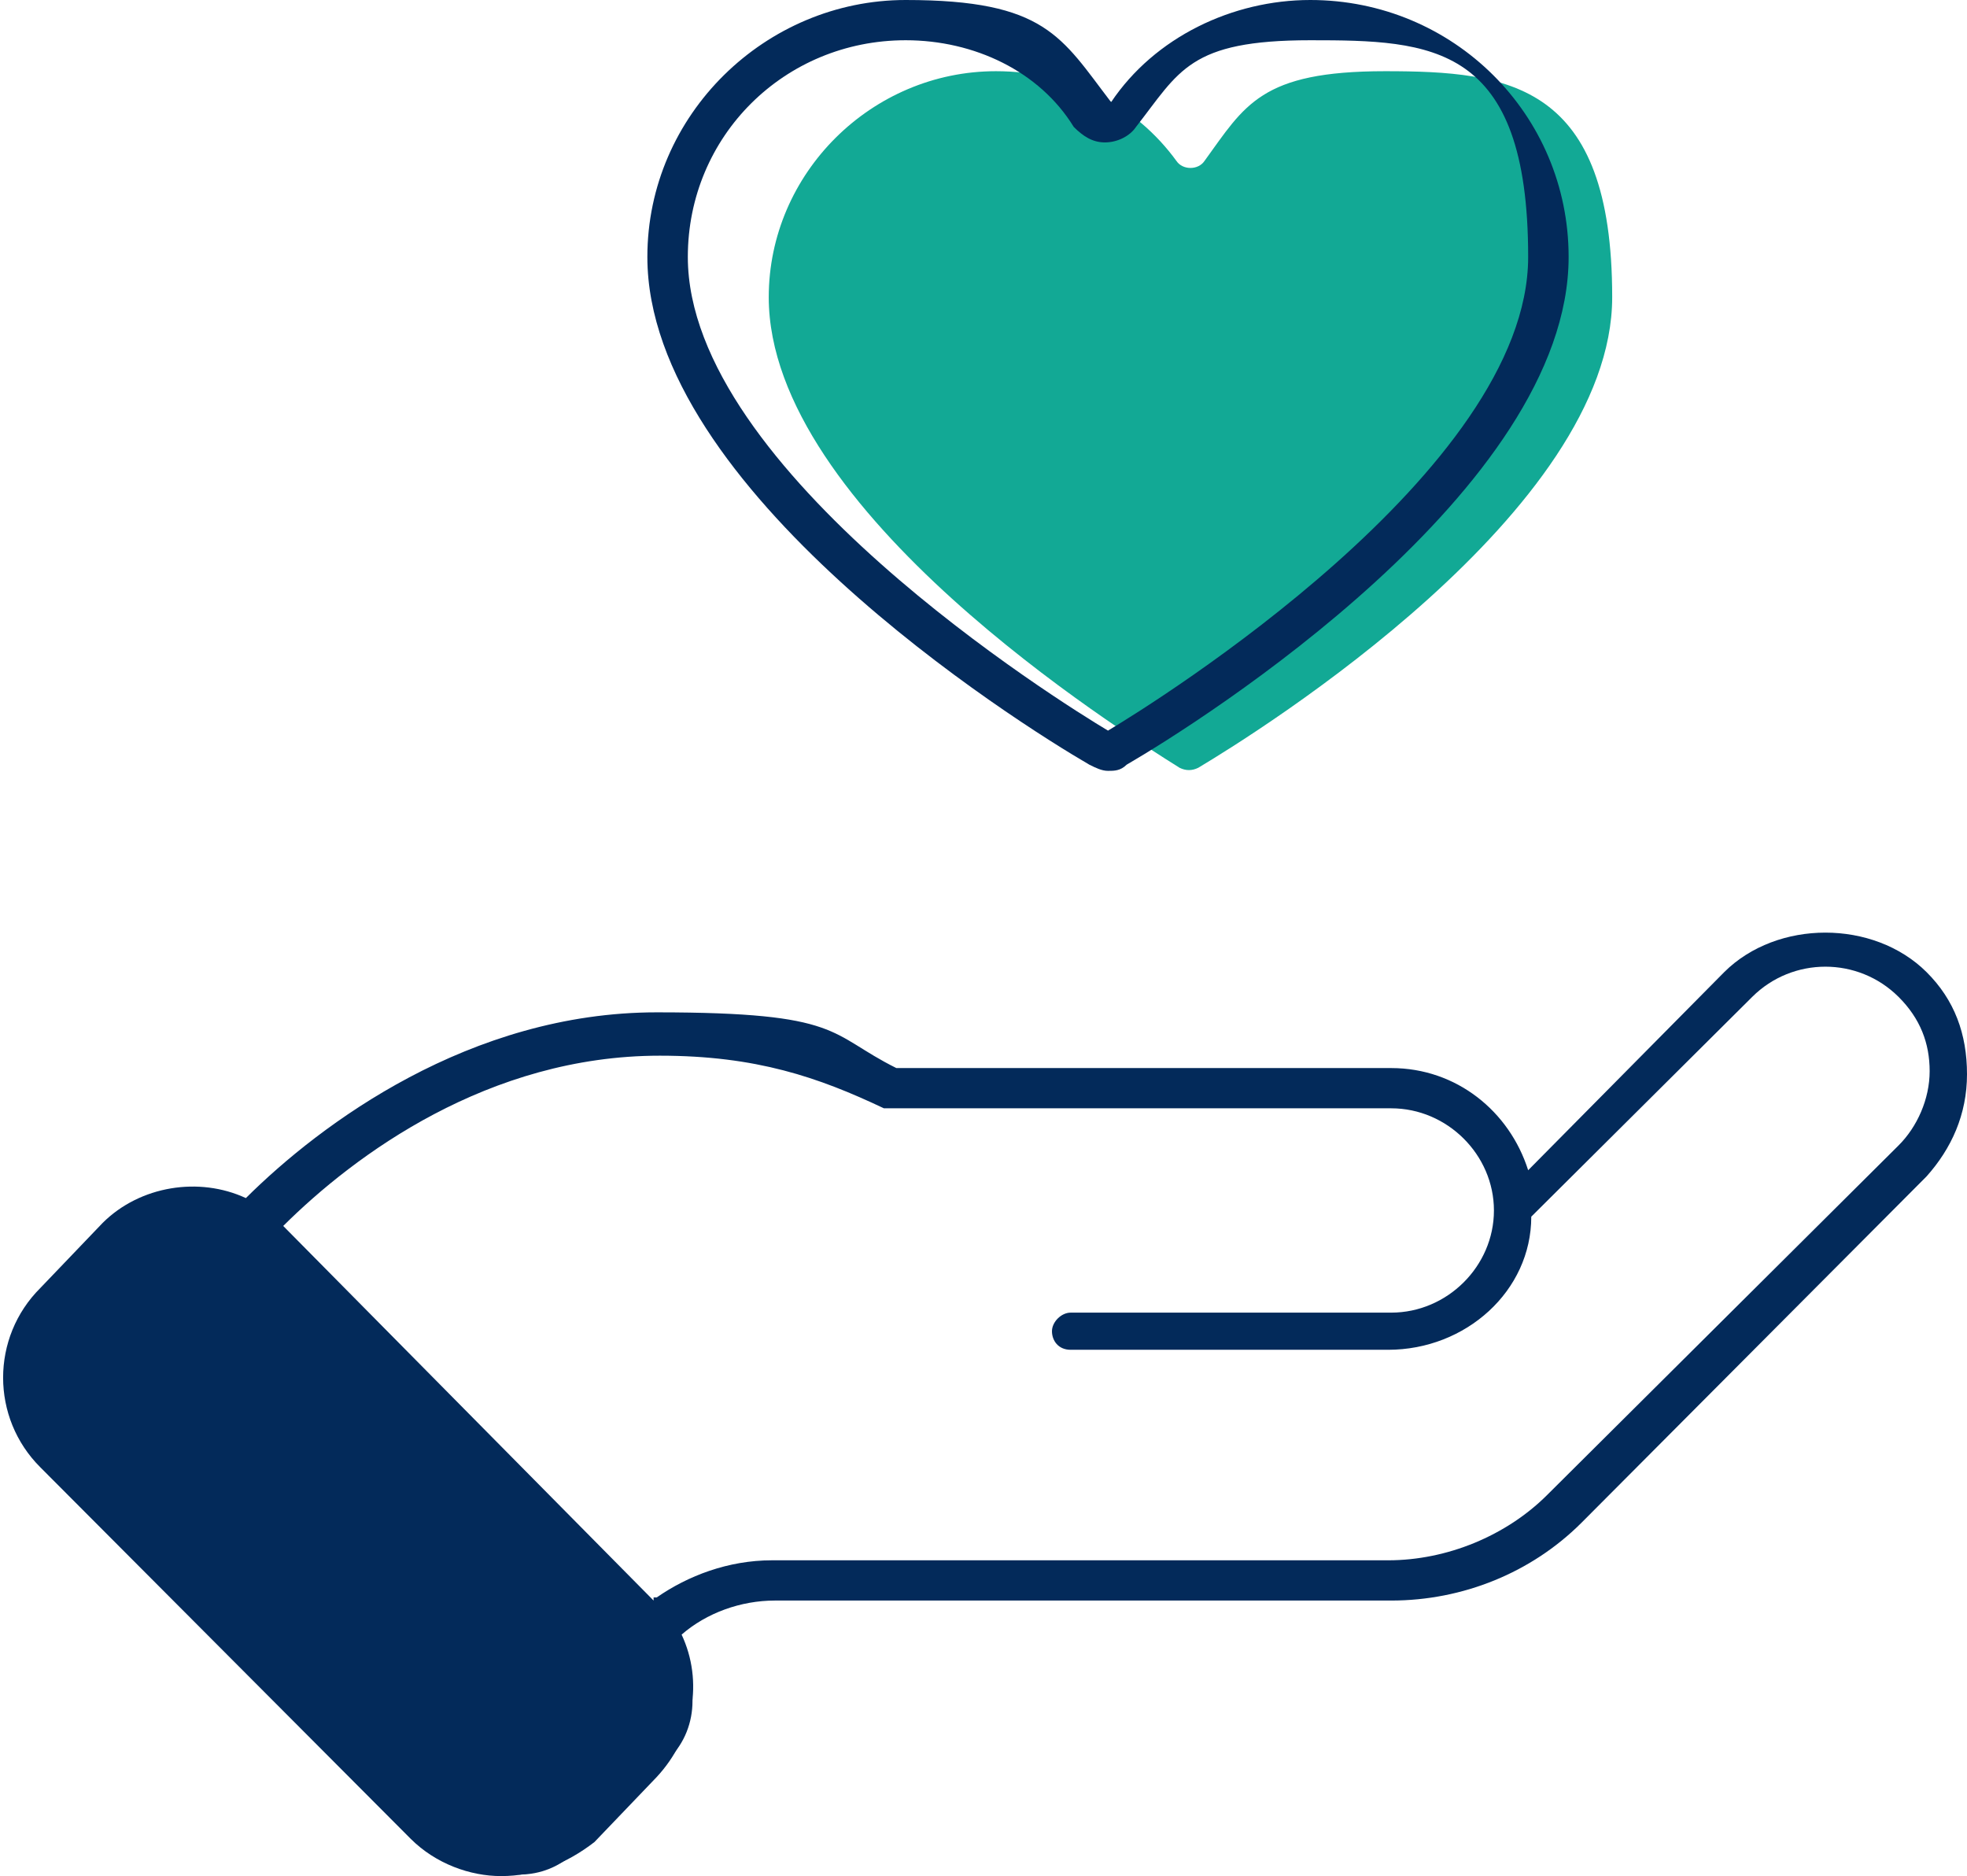 <svg xmlns="http://www.w3.org/2000/svg" width="151" height="144" viewBox="0 0 151 144" fill="none"><g clip-path="url(#clip0_1461_2365)"><path d="M19.114 94.099C16.725 91.723 12.902 91.723 10.513 94.099L3.345 101.228C0.956 103.604 0.956 107.644 3.345 110.02L35.6 142.099C37.989 144.475 41.812 144.475 44.201 142.099L51.369 134.97C53.758 132.594 53.758 128.555 51.369 126.178L19.114 94.099Z" fill="#032A5A"></path><path d="M90.552 58.931C91.03 59.168 91.508 59.168 91.986 58.931C96.764 56.079 123.763 39.208 123.763 22.812C123.763 6.416 115.878 5.465 106.321 5.465C96.764 5.465 95.57 8.079 92.463 12.356C91.986 13.069 90.791 13.069 90.313 12.356C87.207 8.079 82.19 5.465 76.456 5.465C66.899 5.465 59.014 13.307 59.014 22.812C59.014 39.208 86.013 56.079 90.552 58.931Z" fill="#12A995"></path><path d="M38.467 144C36.078 144 33.45 143.05 31.538 141.149L3.106 112.634C-0.717 108.832 -0.717 102.653 3.106 98.852L7.885 93.861C10.752 91.01 15.291 90.297 18.875 91.96C24.609 86.257 36.078 77.703 50.413 77.703C64.749 77.703 63.554 79.366 68.81 81.98H106.799C111.817 81.98 115.878 85.307 117.312 89.822L132.364 74.614C136.426 70.574 143.832 70.574 147.894 74.614C150.044 76.752 151 79.366 151 82.455C151 85.545 149.805 88.158 147.894 90.297L121.374 116.911C117.551 120.713 112.294 122.851 106.799 122.851H59.492C56.864 122.851 54.236 123.802 52.325 125.465C53.997 129.03 53.28 133.307 50.413 136.396L45.635 141.386C43.484 143.049 41.095 144 38.467 144ZM14.813 94.337C13.141 94.337 11.468 95.049 10.035 96.238L5.256 101.228C2.628 103.842 2.628 108.119 5.256 110.733L33.688 139.248C36.316 141.861 40.617 141.861 43.245 139.248L48.024 134.257C50.652 131.644 50.652 127.366 48.024 124.752L19.592 96.238C18.397 95.049 16.725 94.337 14.813 94.337ZM50.174 122.614H50.413C52.802 120.95 55.908 119.762 59.253 119.762H106.56C111.1 119.762 115.639 117.861 118.745 114.772L145.744 87.921C147.177 86.495 148.133 84.356 148.133 82.218C148.133 80.079 147.416 78.178 145.744 76.515C142.638 73.426 137.62 73.426 134.514 76.515L117.551 93.386C117.551 99.089 112.533 103.604 106.56 103.604H82.19C81.234 103.604 80.756 102.891 80.756 102.178C80.756 101.465 81.473 100.752 82.19 100.752H106.799C111.1 100.752 114.684 97.188 114.684 92.911C114.684 88.634 111.1 85.069 106.799 85.069H68.571C68.332 85.069 68.093 85.069 67.855 85.069C62.837 82.693 58.059 81.03 50.652 81.03C37.511 81.03 27.237 88.634 21.742 94.099L50.174 122.851V122.614ZM85.057 59.168C84.579 59.168 84.101 58.931 83.624 58.693C77.889 55.366 49.696 37.545 49.696 19.723C49.696 8.792 58.775 0 69.527 0C80.279 0 81.473 2.851 85.296 7.842C88.641 2.851 94.614 0 100.587 0C111.578 0 120.418 8.792 120.418 19.723C120.418 37.545 92.225 55.366 86.491 58.693C86.013 59.168 85.535 59.168 85.057 59.168ZM69.527 3.089C60.209 3.089 52.802 10.455 52.802 19.723C52.802 36.119 81.473 53.941 85.057 56.079C88.641 53.941 117.312 36.119 117.312 19.723C117.312 3.327 109.905 3.089 100.587 3.089C91.269 3.089 90.552 5.465 87.207 9.743C86.73 10.455 85.774 10.931 84.818 10.931C83.862 10.931 83.146 10.455 82.429 9.743C79.801 5.465 74.783 3.089 69.527 3.089Z" fill="#032A5A"></path></g><defs><clipPath id="clip0_1461_2365"><rect width="151" height="144" fill="white"></rect></clipPath></defs></svg>